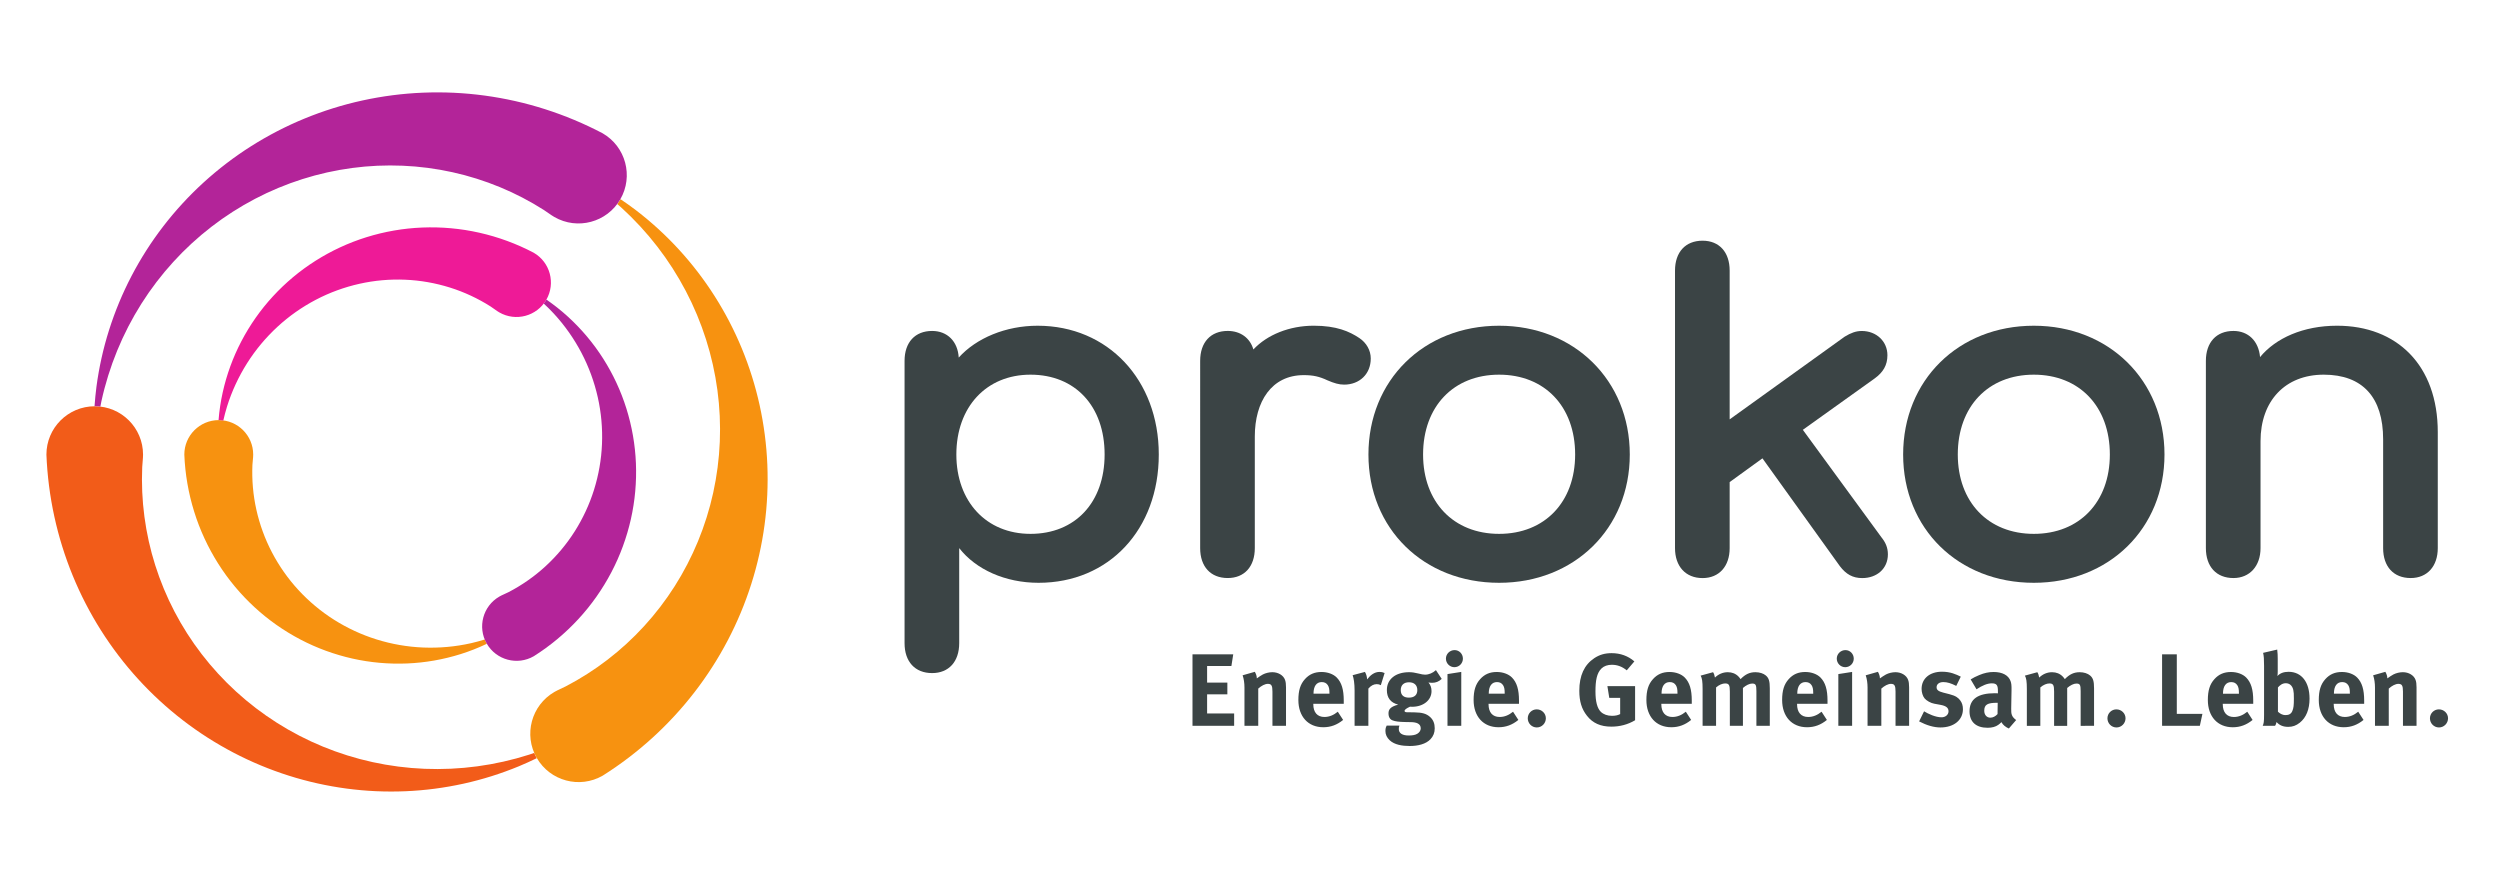 <?xml version="1.0" encoding="UTF-8" standalone="no"?>
<!-- Created with Inkscape (http://www.inkscape.org/) -->

<svg
   version="1.1"
   id="svg1"
   width="1122.52"
   height="396.851"
   viewBox="0 0 1122.52 396.851"
   xmlns="http://www.w3.org/2000/svg"
   xmlns:svg="http://www.w3.org/2000/svg">
  <defs
     id="defs1">
    <clipPath
       clipPathUnits="userSpaceOnUse"
       id="clipPath2">
      <path
         d="M 0,297.638 H 841.89 V 0 H 0 Z"
         transform="translate(-163.91,-80.87)"
         id="path2" />
    </clipPath>
    <clipPath
       clipPathUnits="userSpaceOnUse"
       id="clipPath4">
      <path
         d="M 0,297.638 H 841.89 V 0 H 0 Z"
         transform="translate(-180.752,-42.348)"
         id="path4" />
    </clipPath>
    <clipPath
       clipPathUnits="userSpaceOnUse"
       id="clipPath6">
      <path
         d="M 0,297.638 H 841.89 V 0 H 0 Z"
         transform="translate(-184,-196.695)"
         id="path6" />
    </clipPath>
    <clipPath
       clipPathUnits="userSpaceOnUse"
       id="clipPath8">
      <path
         d="M 0,297.638 H 841.89 V 0 H 0 Z"
         transform="translate(-208.94,-230.541)"
         id="path8" />
    </clipPath>
    <clipPath
       clipPathUnits="userSpaceOnUse"
       id="clipPath10">
      <path
         d="M 0,297.638 H 841.89 V 0 H 0 Z"
         transform="translate(-73.647,-156.181)"
         id="path10" />
    </clipPath>
    <clipPath
       clipPathUnits="userSpaceOnUse"
       id="clipPath12">
      <path
         d="M 0,297.638 H 841.89 V 0 H 0 Z"
         transform="translate(-31.865,-160.856)"
         id="path12" />
    </clipPath>
    <clipPath
       clipPathUnits="userSpaceOnUse"
       id="clipPath14">
      <path
         d="M 0,297.638 H 841.89 V 0 H 0 Z"
         transform="translate(-371.985,-144.581)"
         id="path14" />
    </clipPath>
    <clipPath
       clipPathUnits="userSpaceOnUse"
       id="clipPath16">
      <path
         d="M 0,297.638 H 841.89 V 0 H 0 Z"
         transform="translate(-461.611,-176.914)"
         id="path16" />
    </clipPath>
    <clipPath
       clipPathUnits="userSpaceOnUse"
       id="clipPath18">
      <path
         d="M 0,297.638 H 841.89 V 0 H 0 Z"
         transform="translate(-530.44,-144.581)"
         id="path18" />
    </clipPath>
    <clipPath
       clipPathUnits="userSpaceOnUse"
       id="clipPath20">
      <path
         d="M 0,297.638 H 841.89 V 0 H 0 Z"
         transform="translate(-635.76,-110.968)"
         id="path20" />
    </clipPath>
    <clipPath
       clipPathUnits="userSpaceOnUse"
       id="clipPath22">
      <path
         d="M 0,297.638 H 841.89 V 0 H 0 Z"
         transform="translate(-710.503,-144.581)"
         id="path22" />
    </clipPath>
    <clipPath
       clipPathUnits="userSpaceOnUse"
       id="clipPath24">
      <path
         d="M 0,297.638 H 841.89 V 0 H 0 Z"
         transform="translate(-820.936,-152.104)"
         id="path24" />
    </clipPath>
  </defs>
  <path
     id="path1"
     d="M 0,0 C -0.266,0.461 -0.445,0.945 -0.642,1.425 -2.176,0.954 -3.719,0.524 -5.277,0.171 c -5.297,-1.199 -10.714,-1.676 -16.084,-1.463 -5.369,0.213 -10.669,1.146 -15.745,2.727 -5.075,1.581 -9.9,3.831 -14.344,6.644 -4.445,2.812 -8.477,6.2 -12.002,10.026 -3.524,3.826 -6.507,8.097 -8.893,12.655 -2.385,4.558 -4.139,9.403 -5.249,14.368 -1.11,4.965 -1.543,10.042 -1.33,15.067 0.05,1.177 0.26,2.35 0.26,3.517 0,6.406 -5.193,11.599 -11.599,11.599 -6.406,0 -11.598,-5.193 -11.598,-11.599 0.254,-6.555 1.387,-13.025 3.312,-19.225 1.925,-6.199 4.668,-12.093 8.098,-17.523 3.43,-5.431 7.563,-10.36 12.233,-14.669 4.67,-4.31 9.884,-7.959 15.451,-10.879 5.567,-2.92 11.484,-5.069 17.551,-6.431 6.067,-1.362 12.271,-1.897 18.415,-1.642 6.145,0.254 12.208,1.334 18.011,3.153 3.027,0.948 5.97,2.116 8.819,3.464 C 0.02,-0.025 0.008,-0.014 0,0"
     style="fill:#f79210;fill-opacity:1;fill-rule:nonzero;stroke:none"
     transform="matrix(1.333,0,0,-1.333,218.546,289.024)"
     clip-path="url(#clipPath2)" />
  <path
     id="path3"
     d="M 0,0 C -0.328,0.569 -0.607,1.152 -0.86,1.74 -1.42,1.551 -1.976,1.343 -2.54,1.163 -8.253,-0.663 -14.111,-1.976 -20.013,-2.776 -25.916,-3.575 -31.871,-3.847 -37.78,-3.61 c -5.91,0.238 -11.78,1 -17.517,2.253 -5.737,1.253 -11.345,3.013 -16.738,5.228 -5.393,2.216 -10.572,4.905 -15.462,8.003 -4.89,3.097 -9.49,6.62 -13.735,10.493 -4.246,3.873 -8.134,8.111 -11.615,12.63 -3.482,4.519 -6.551,9.334 -9.174,14.353 -2.623,5.018 -4.791,10.255 -6.489,15.613 -1.697,5.359 -2.912,10.852 -3.646,16.382 -0.734,5.53 -0.973,11.109 -0.735,16.641 0.061,1.418 0.279,2.834 0.279,4.248 0,8.988 -7.286,16.275 -16.274,16.275 -8.989,0 -16.275,-7.287 -16.275,-16.275 0.277,-7.036 1.179,-14.025 2.665,-20.858 1.486,-6.833 3.575,-13.512 6.208,-19.937 2.634,-6.425 5.83,-12.596 9.515,-18.424 3.684,-5.827 7.875,-11.309 12.485,-16.371 4.609,-5.062 9.654,-9.698 15.034,-13.852 5.381,-4.153 11.114,-7.814 17.092,-10.946 5.978,-3.131 12.215,-5.721 18.6,-7.75 6.384,-2.029 12.93,-3.483 19.522,-4.364 6.591,-0.881 13.241,-1.173 19.837,-0.896 6.595,0.277 13.146,1.141 19.545,2.55 6.399,1.41 12.653,3.385 18.664,5.868 2.036,0.84 4.032,1.763 6.01,2.722 C 0.011,-0.016 0.005,-0.008 0,0"
     style="fill:#f25c19;fill-opacity:1;fill-rule:nonzero;stroke:none"
     transform="matrix(1.333,0,0,-1.333,241.002,340.387)"
     clip-path="url(#clipPath4)" />
  <path
     id="path5"
     d="m 0,0 c -0.266,-0.461 -0.596,-0.858 -0.913,-1.268 1.175,-1.093 2.319,-2.215 3.403,-3.388 3.687,-3.988 6.809,-8.44 9.31,-13.197 2.499,-4.756 4.341,-9.812 5.51,-14.999 1.169,-5.186 1.632,-10.49 1.419,-15.745 -0.213,-5.254 -1.131,-10.441 -2.682,-15.406 -1.552,-4.965 -3.759,-9.684 -6.513,-14.029 -2.755,-4.345 -6.074,-8.287 -9.819,-11.73 -3.745,-3.444 -7.925,-6.357 -12.384,-8.686 -1.044,-0.545 -2.165,-0.95 -3.175,-1.533 -5.548,-3.203 -7.449,-10.297 -4.246,-15.844 3.203,-5.548 10.297,-7.449 15.845,-4.246 5.549,3.498 10.586,7.715 14.992,12.482 4.407,4.766 8.139,10.089 11.127,15.774 2.989,5.686 5.19,11.73 6.588,17.929 1.397,6.199 1.95,12.539 1.695,18.82 -0.255,6.281 -1.352,12.48 -3.206,18.415 -1.854,5.935 -4.492,11.576 -7.785,16.77 C 15.873,-14.688 11.906,-9.977 7.43,-5.86 5.095,-3.713 2.612,-1.748 0.02,0.045 0.012,0.03 0.008,0.015 0,0"
     style="fill:#b32499;fill-opacity:1;fill-rule:nonzero;stroke:none"
     transform="matrix(1.333,0,0,-1.333,245.333,134.591)"
     clip-path="url(#clipPath6)" />
  <path
     id="path7"
     d="m 0,0 c -0.328,-0.569 -0.694,-1.101 -1.077,-1.615 0.444,-0.39 0.902,-0.768 1.34,-1.166 4.438,-4.034 8.504,-8.451 12.148,-13.163 3.643,-4.712 6.856,-9.733 9.605,-14.97 2.749,-5.236 5.024,-10.701 6.807,-16.296 1.784,-5.595 3.064,-11.332 3.842,-17.11 0.777,-5.778 1.039,-11.608 0.801,-17.392 -0.238,-5.783 -0.989,-11.528 -2.22,-17.141 -1.231,-5.613 -2.958,-11.1 -5.131,-16.374 -2.173,-5.275 -4.808,-10.34 -7.843,-15.121 -3.034,-4.781 -6.485,-9.277 -10.277,-13.426 -3.792,-4.149 -7.942,-7.948 -12.364,-11.349 -4.423,-3.4 -9.134,-6.397 -14.044,-8.957 -1.258,-0.657 -2.593,-1.175 -3.818,-1.882 -7.784,-4.495 -10.451,-14.448 -5.957,-22.232 4.494,-7.784 14.447,-10.451 22.231,-5.957 5.955,3.758 11.557,8.034 16.732,12.737 5.174,4.704 9.914,9.852 14.161,15.346 4.248,5.493 7.994,11.346 11.199,17.451 3.204,6.105 5.856,12.475 7.935,18.998 2.079,6.523 3.572,13.21 4.478,19.946 0.907,6.736 1.211,13.532 0.934,20.275 -0.277,6.742 -1.153,13.439 -2.588,19.983 -1.435,6.544 -3.448,12.939 -5.981,19.088 -2.533,6.149 -5.605,12.054 -9.143,17.628 -3.538,5.573 -7.561,10.815 -11.981,15.652 -4.421,4.837 -9.258,9.265 -14.414,13.23 C 3.629,-2.475 1.832,-1.207 0.013,0.026 0.008,0.017 0.005,0.008 0,0"
     style="fill:#f79210;fill-opacity:1;fill-rule:nonzero;stroke:none"
     transform="matrix(1.333,0,0,-1.333,278.586,89.462)"
     clip-path="url(#clipPath8)" />
  <path
     id="path9"
     d="m 0,0 c 0.533,0 1.041,-0.087 1.555,-0.157 0.359,1.564 0.758,3.116 1.232,4.642 1.61,5.186 3.905,10.117 6.774,14.66 2.869,4.543 6.327,8.667 10.234,12.272 3.907,3.605 8.269,6.658 12.926,9.101 4.658,2.443 9.608,4.241 14.684,5.38 5.076,1.14 10.266,1.588 15.406,1.374 5.141,-0.213 10.213,-1.116 15.068,-2.637 4.855,-1.522 9.468,-3.685 13.714,-6.383 0.994,-0.631 1.905,-1.4 2.915,-1.983 5.548,-3.203 12.642,-1.302 15.844,4.245 3.203,5.548 1.303,12.642 -4.245,15.845 -5.804,3.056 -11.974,5.31 -18.306,6.743 C 81.47,64.535 74.995,65.106 68.577,64.851 62.159,64.596 55.824,63.481 49.757,61.592 43.689,59.702 37.922,57.011 32.61,53.65 27.298,50.289 22.478,46.239 18.265,41.666 14.052,37.092 10.486,31.988 7.635,26.539 4.783,21.09 2.687,15.3 1.36,9.365 0.668,6.269 0.208,3.136 -0.049,-0.005 -0.032,-0.005 -0.017,0 0,0"
     style="fill:#ee1a97;fill-opacity:1;fill-rule:nonzero;stroke:none"
     transform="matrix(1.333,0,0,-1.333,98.196,188.61)"
     clip-path="url(#clipPath10)" />
  <path
     id="path11"
     d="m 0,0 c 0.657,0 1.301,-0.05 1.937,-0.126 0.116,0.581 0.214,1.166 0.34,1.744 1.275,5.861 3.067,11.59 5.326,17.102 2.259,5.511 5,10.804 8.161,15.804 3.161,4.999 6.756,9.701 10.71,14.043 3.953,4.342 8.281,8.319 12.896,11.882 4.616,3.562 9.534,6.703 14.661,9.389 5.128,2.686 10.479,4.908 15.955,6.648 5.477,1.74 11.092,2.988 16.746,3.744 5.655,0.756 11.359,1.006 17.017,0.768 5.657,-0.237 11.277,-0.978 16.766,-2.187 5.489,-1.209 10.854,-2.904 16.01,-5.033 5.156,-2.13 10.107,-4.712 14.779,-7.684 1.198,-0.762 2.314,-1.658 3.539,-2.366 7.784,-4.494 17.738,-1.827 22.232,5.957 4.494,7.784 1.827,17.737 -5.957,22.232 -6.232,3.278 -12.736,5.991 -19.396,8.121 -6.661,2.129 -13.49,3.66 -20.371,4.592 -6.881,0.932 -13.823,1.249 -20.712,0.972 -6.889,-0.277 -13.732,-1.166 -20.421,-2.627 C 83.53,101.515 76.992,99.464 70.705,96.88 64.418,94.297 58.381,91.163 52.68,87.552 46.979,83.941 41.618,79.834 36.668,75.319 31.719,70.804 27.186,65.863 23.128,60.595 19.069,55.327 15.491,49.714 12.434,43.863 9.376,38.013 6.848,31.908 4.869,25.661 2.89,19.415 1.474,13.011 0.618,6.564 0.329,4.381 0.13,2.19 -0.029,-0.001 -0.019,-0.001 -0.01,0 0,0"
     style="fill:#b32499;fill-opacity:1;fill-rule:nonzero;stroke:none"
     transform="matrix(1.333,0,0,-1.333,42.487,182.376)"
     clip-path="url(#clipPath12)" />
  <path
     id="path13"
     d="m 0,0 c 0,16.327 -9.923,26.891 -24.97,26.891 -14.885,0 -24.97,-10.884 -24.97,-26.891 0,-15.846 10.085,-26.73 24.97,-26.73 C -9.923,-26.73 0,-16.166 0,0 m 18.247,0 c 0,-25.289 -16.806,-43.216 -40.495,-43.216 -11.205,0 -21.129,4.481 -26.731,11.684 v -32.012 c 0,-6.243 -3.521,-10.084 -9.123,-10.084 -5.763,0 -9.284,3.841 -9.284,10.084 v 95.076 c 0,6.243 3.521,10.085 9.284,10.085 5.122,0 8.643,-3.522 8.963,-8.964 5.922,6.562 15.847,10.724 26.57,10.724 C 1.121,43.377 18.247,25.13 18.247,0"
     style="fill:#3b4445;fill-opacity:1;fill-rule:nonzero;stroke:none"
     transform="matrix(1.333,0,0,-1.333,495.98,204.076)"
     clip-path="url(#clipPath14)" />
  <path
     id="path15"
     d="m 0,0 c 0,-5.282 -3.842,-8.803 -8.964,-8.803 -1.761,0 -3.361,0.48 -5.602,1.44 -2.722,1.281 -4.802,1.761 -8.003,1.761 -10.885,0 -16.487,-8.964 -16.487,-20.648 v -37.615 c 0,-6.242 -3.521,-10.084 -9.123,-10.084 -5.763,0 -9.284,3.842 -9.284,10.084 V -0.8 c 0,6.242 3.521,10.084 9.284,10.084 4.322,0 7.523,-2.401 8.644,-6.243 4.641,4.962 12.164,8.003 20.327,8.003 7.683,0 12.005,-1.921 15.366,-4.161 C -1.441,5.282 0,2.721 0,0"
     style="fill:#3b4445;fill-opacity:1;fill-rule:nonzero;stroke:none"
     transform="matrix(1.333,0,0,-1.333,615.482,160.966)"
     clip-path="url(#clipPath16)" />
  <path
     id="path17"
     d="m 0,0 c 0,16.166 -10.244,26.891 -25.61,26.891 -15.366,0 -25.61,-10.725 -25.61,-26.891 0,-16.006 10.244,-26.73 25.61,-26.73 C -10.244,-26.73 0,-16.006 0,0 m -69.627,0 c 0,24.97 18.566,43.377 44.017,43.377 25.289,0 44.016,-18.407 44.016,-43.377 0,-24.969 -18.727,-43.216 -44.016,-43.216 -25.451,0 -44.017,18.247 -44.017,43.216"
     style="fill:#3b4445;fill-opacity:1;fill-rule:nonzero;stroke:none"
     transform="matrix(1.333,0,0,-1.333,707.253,204.076)"
     clip-path="url(#clipPath18)" />
  <path
     id="path19"
     d="m 0,0 c 0,-4.802 -3.681,-8.003 -8.643,-8.003 -3.202,0 -5.443,1.281 -7.523,4.001 L -42.256,32.333 -53.3,24.33 V 2.081 c 0,-6.083 -3.522,-10.084 -9.123,-10.084 -5.764,0 -9.285,4.001 -9.285,10.084 v 93.476 c 0,6.243 3.521,10.084 9.285,10.084 5.601,0 9.123,-3.841 9.123,-10.084 V 45.458 l 38.735,27.851 c 2.08,1.28 3.841,1.921 5.762,1.921 4.961,0 8.643,-3.522 8.643,-8.164 0,-3.361 -1.441,-5.762 -4.322,-7.843 L -28.651,41.937 -2.081,5.602 C -0.8,4.002 0,2.241 0,0"
     style="fill:#3b4445;fill-opacity:1;fill-rule:nonzero;stroke:none"
     transform="matrix(1.333,0,0,-1.333,847.68,248.894)"
     clip-path="url(#clipPath20)" />
  <path
     id="path21"
     d="m 0,0 c 0,16.166 -10.244,26.891 -25.61,26.891 -15.366,0 -25.61,-10.725 -25.61,-26.891 0,-16.006 10.244,-26.73 25.61,-26.73 C -10.244,-26.73 0,-16.006 0,0 m -69.627,0 c 0,24.97 18.566,43.377 44.017,43.377 25.289,0 44.016,-18.407 44.016,-43.377 0,-24.969 -18.727,-43.216 -44.016,-43.216 -25.451,0 -44.017,18.247 -44.017,43.216"
     style="fill:#3b4445;fill-opacity:1;fill-rule:nonzero;stroke:none"
     transform="matrix(1.333,0,0,-1.333,947.338,204.076)"
     clip-path="url(#clipPath22)" />
  <path
     id="path23"
     d="m 0,0 v -39.055 c 0,-6.083 -3.521,-10.084 -9.123,-10.084 -5.762,0 -9.283,3.842 -9.283,10.084 v 36.654 c 0,14.085 -6.883,21.768 -20.008,21.768 -12.965,0 -21.289,-8.803 -21.289,-22.408 v -36.014 c 0,-6.083 -3.681,-10.084 -9.123,-10.084 -5.763,0 -9.284,3.842 -9.284,10.084 v 63.064 c 0,6.243 3.521,10.084 9.284,10.084 4.962,0 8.483,-3.361 8.963,-8.803 5.282,6.402 14.566,10.564 25.931,10.564 C -13.765,35.854 0,22.569 0,0"
     style="fill:#3b4445;fill-opacity:1;fill-rule:nonzero;stroke:none"
     transform="matrix(1.333,0,0,-1.333,1094.581,194.045)"
     clip-path="url(#clipPath24)" />
  <path
     id="path25"
     d="m 554.141,325.898 v -5.547 H 542 v -8.594 h 9.094 v -5.266 H 542 v -7.438 h 10.906 l 0.828,-5.266 H 535.438 v 32.109 z m 23.289,0 v -17.281 c 0,-1.484 -0.125,-2.5 -0.453,-3.375 -0.734,-2.031 -3.047,-3.422 -5.687,-3.422 -1.391,0 -3,0.375 -4.25,1.016 -1.016,0.562 -1.797,1.109 -2.719,1.766 0,-0.969 -0.328,-1.984 -0.891,-2.953 l -5.484,1.562 c 0.547,1.578 0.828,3.516 0.828,5.547 v 17.141 h 6.188 v -16.719 c 1.438,-1.297 3.047,-2.125 4.297,-2.125 1.625,0 2.078,0.781 2.078,3.453 v 15.391 z m 25.926,-9.891 v -1.422 c 0,-4.953 -0.969,-8.141 -3.141,-10.359 -1.531,-1.562 -4.109,-2.5 -6.844,-2.5 -3.141,0 -5.484,1.031 -7.438,3.203 -2.078,2.297 -2.953,5.125 -2.953,9.375 0,7.438 4.391,12.234 11.188,12.234 3.328,0 6.188,-1.062 8.906,-3.281 l -2.391,-3.688 c -1.906,1.562 -3.891,2.359 -6.016,2.359 -3.188,0 -4.984,-2.078 -4.984,-5.734 v -0.188 z m -6.422,-4.531 h -7.156 v -0.078 c 0,-3.281 1.328,-5.141 3.688,-5.141 1.25,0 2.125,0.469 2.734,1.391 0.547,0.875 0.734,1.797 0.734,3.562 z m 24.766,-9.281 c -0.969,-0.422 -1.375,-0.5 -2.312,-0.5 -2.297,0 -4.203,1.562 -5.531,3.359 -0.094,-1.328 -0.422,-2.391 -0.984,-3.359 l -5.531,1.469 c 0.5,1.344 0.875,3.75 0.875,6.938 v 15.797 h 6.188 v -16.719 c 1.156,-1.344 2.406,-2 3.781,-2 0.703,0 1.203,0.141 1.812,0.469 z m 25.641,2.641 -2.594,-3.938 c -1.422,1.297 -3.188,2.031 -4.891,2.031 -0.781,0 -1.625,-0.172 -2.906,-0.5 -1.719,-0.422 -2.922,-0.609 -4.25,-0.609 -6.062,0 -9.984,3.141 -9.984,8 0,3.516 1.656,5.688 5.078,6.562 -3.875,1.016 -4.344,2.453 -4.344,3.969 0,1.625 0.703,2.688 1.812,3.094 1.094,0.469 2.906,0.703 5.672,0.75 l 2.641,0.047 c 2.453,0.047 4.344,0.688 4.344,2.812 0,0.969 -0.609,1.844 -1.531,2.406 -0.969,0.594 -2.312,0.781 -3.875,0.781 -2.875,0 -4.438,-1.016 -4.438,-2.906 0,-0.656 0.047,-0.969 0.281,-1.531 h -5.734 c -0.234,0.469 -0.562,1.109 -0.562,2.406 0,1.609 0.656,3 1.953,4.203 2.125,1.984 5.578,2.547 8.953,2.547 3.703,0 7.266,-0.844 9.344,-3.062 1.281,-1.375 1.891,-2.906 1.891,-4.891 0,-2.125 -0.641,-3.75 -2.031,-5.031 -1.672,-1.531 -3.562,-2.078 -7.172,-2.125 l -3.312,-0.047 c -0.656,0 -1.031,-0.234 -1.031,-0.562 0,-0.641 0.891,-1.203 2.453,-1.938 0.469,0.047 0.656,0.047 0.922,0.047 5.047,0 8.734,-2.953 8.734,-7.031 0,-1.562 -0.453,-2.766 -1.375,-3.875 0.359,0.047 1.016,0.141 1.609,0.141 1.703,0 3,-0.516 4.344,-1.75 z m -10.953,5.031 c 0,2.172 -1.344,3.375 -3.781,3.375 -2.172,0 -3.656,-0.969 -3.656,-3.375 0,-2.219 1.344,-3.516 3.703,-3.516 2.344,0 3.734,1.297 3.734,3.516 z m 19.734,16.031 v -24.203 l -6.188,0.969 v 23.234 z m 0.734,-30.172 c 0,-2.125 -1.656,-3.828 -3.734,-3.828 -2.125,0 -3.891,1.703 -3.891,3.828 0,2.125 1.719,3.844 3.797,3.844 2.125,0 3.828,-1.719 3.828,-3.844 z m 25.184,20.281 v -1.422 c 0,-4.953 -0.969,-8.141 -3.141,-10.359 -1.531,-1.562 -4.109,-2.5 -6.844,-2.5 -3.141,0 -5.484,1.031 -7.438,3.203 -2.078,2.297 -2.953,5.125 -2.953,9.375 0,7.438 4.391,12.234 11.188,12.234 3.328,0 6.188,-1.062 8.906,-3.281 l -2.391,-3.688 c -1.906,1.562 -3.891,2.359 -6.016,2.359 -3.187,0 -4.984,-2.078 -4.984,-5.734 v -0.188 z m -6.422,-4.531 h -7.156 v -0.078 c 0,-3.281 1.328,-5.141 3.688,-5.141 1.25,0 2.125,0.469 2.734,1.391 0.547,0.875 0.734,1.797 0.734,3.562 z m 18.484,11.047 c 0,-2.219 -1.844,-4.016 -4.109,-4.016 -2.219,0 -4.016,1.797 -4.016,4.016 0,2.266 1.797,4.109 4.063,4.109 2.219,0 4.062,-1.844 4.062,-4.109 z m 40.066,0.875 v -15.328 h -12.438 l 0.844,5.266 h 4.891 v 7.297 c -1.062,0.547 -2.219,0.781 -3.656,0.781 -2.078,0 -3.828,-0.641 -5.031,-1.797 -1.609,-1.625 -2.406,-4.578 -2.406,-9.156 0,-4.797 0.563,-8.266 2.734,-10.344 1.109,-1.062 2.719,-1.625 4.609,-1.625 2.453,0 4.625,0.797 6.703,2.5 l 3.422,-4.016 c -2.812,-2.453 -6.328,-3.703 -10.203,-3.703 -3.063,0 -5.453,0.703 -7.813,2.266 -4.484,3 -6.703,7.812 -6.703,14.609 0,4.797 1.063,8.219 3.422,11.219 2.578,3.328 6.141,4.906 10.953,4.906 3.781,0 7.391,-0.922 10.672,-2.875 z m 25.453,-7.391 v -1.422 c 0,-4.953 -0.969,-8.141 -3.141,-10.359 -1.531,-1.562 -4.109,-2.5 -6.844,-2.5 -3.141,0 -5.484,1.031 -7.438,3.203 -2.078,2.297 -2.953,5.125 -2.953,9.375 0,7.438 4.391,12.234 11.188,12.234 3.328,0 6.187,-1.062 8.906,-3.281 l -2.391,-3.688 c -1.906,1.562 -3.891,2.359 -6.016,2.359 -3.188,0 -4.984,-2.078 -4.984,-5.734 v -0.188 z m -6.422,-4.531 h -7.156 v -0.078 c 0,-3.281 1.328,-5.141 3.687,-5.141 1.25,0 2.125,0.469 2.734,1.391 0.547,0.875 0.734,1.797 0.734,3.562 z m 41.453,14.422 v -16.812 c 0,-3.234 -0.422,-4.625 -1.766,-5.781 -1.063,-0.922 -2.813,-1.484 -4.656,-1.484 -2.594,0 -4.531,0.891 -6.703,3.109 -0.281,-0.422 -0.609,-0.844 -0.922,-1.156 -1.25,-1.297 -2.875,-1.953 -4.812,-1.953 -2.172,0 -4.156,0.844 -5.766,2.406 -0.234,-1.203 -0.422,-1.75 -0.844,-2.406 l -5.578,1.531 c 0.641,1.156 0.875,2.641 0.875,6.047 v 16.5 h 6.047 v -17.234 c 1.344,-1.203 2.906,-1.797 4.062,-1.797 1.719,0 2.125,0.688 2.125,3.641 v 15.391 h 5.875 v -17 c 1.344,-1.203 2.953,-1.984 4.109,-1.984 1.625,0 1.938,0.547 1.938,3.375 v 15.609 z m 25.914,-9.891 v -1.422 c 0,-4.953 -0.969,-8.141 -3.141,-10.359 -1.531,-1.562 -4.109,-2.5 -6.844,-2.5 -3.141,0 -5.484,1.031 -7.437,3.203 -2.078,2.297 -2.953,5.125 -2.953,9.375 0,7.438 4.391,12.234 11.188,12.234 3.328,0 6.188,-1.062 8.906,-3.281 l -2.391,-3.688 c -1.906,1.562 -3.891,2.359 -6.016,2.359 -3.188,0 -4.984,-2.078 -4.984,-5.734 v -0.188 z m -6.422,-4.531 h -7.156 v -0.078 c 0,-3.281 1.328,-5.141 3.688,-5.141 1.25,0 2.125,0.469 2.734,1.391 0.547,0.875 0.734,1.797 0.734,3.562 z m 17.469,14.422 v -24.203 l -6.188,0.969 v 23.234 z m 0.734,-30.172 c 0,-2.125 -1.656,-3.828 -3.734,-3.828 -2.125,0 -3.891,1.703 -3.891,3.828 0,2.125 1.719,3.844 3.797,3.844 2.125,0 3.828,-1.719 3.828,-3.844 z m 24.855,30.172 v -17.281 c 0,-1.484 -0.125,-2.5 -0.453,-3.375 -0.734,-2.031 -3.047,-3.422 -5.688,-3.422 -1.391,0 -3,0.375 -4.25,1.016 -1.016,0.562 -1.797,1.109 -2.719,1.766 0,-0.969 -0.328,-1.984 -0.891,-2.953 l -5.484,1.562 c 0.547,1.578 0.828,3.516 0.828,5.547 v 17.141 h 6.187 v -16.719 c 1.438,-1.297 3.047,-2.125 4.297,-2.125 1.625,0 2.078,0.781 2.078,3.453 v 15.391 z m 24.168,-7.484 c 0,-1.578 -0.406,-2.906 -1.281,-4.016 -0.844,-1.062 -1.812,-1.938 -4.719,-2.688 l -2.859,-0.734 c -2.172,-0.562 -2.969,-1.203 -2.969,-2.406 0,-1.391 1.203,-2.312 3.016,-2.312 1.75,0 3.453,0.516 5.812,1.719 l 2.031,-4.156 c -2.172,-1.062 -4.656,-2.219 -8.453,-2.219 -5.5,0 -9.141,3.094 -9.141,7.703 0,1.531 0.5,3.234 1.328,4.25 0.844,1.031 2.781,2.141 4.344,2.406 l 2.781,0.516 c 2.484,0.453 3.641,1.297 3.641,2.906 0,1.531 -1.375,2.688 -3.141,2.688 -2.672,0 -5.953,-1.531 -7.844,-2.688 l -2.219,4.531 c 3.453,1.797 6.656,2.719 9.562,2.719 6.047,0 10.109,-3.328 10.109,-8.219 z m 23.898,4.891 c -2.078,-1.562 -2.266,-2.672 -2.219,-5.266 l 0.141,-7.938 c 0.047,-2.547 -0.094,-3.281 -0.422,-4.25 -0.922,-2.641 -3.641,-4.125 -7.625,-4.125 -2.172,0 -4.156,0.422 -6.469,1.391 -1.656,0.703 -2.578,1.156 -3.828,1.938 l 2.625,4.438 c 2.547,-1.703 4.859,-2.672 6.844,-2.672 2.266,0 2.766,0.875 2.766,3.5 v 0.984 c -0.5,-0.047 -0.922,-0.047 -1.375,-0.047 -7.531,0 -11.375,2.578 -11.375,8.125 0,4.719 2.875,7.391 8.141,7.391 1.938,0 3.594,-0.453 4.75,-1.297 0.469,-0.312 0.969,-0.781 1.438,-1.234 0.594,1.188 1.891,2.25 3.328,2.859 z m -8.281,-7.75 -0.078,5.078 c -0.938,1.016 -2.078,1.609 -3.234,1.609 -1.578,0 -2.734,-1.234 -2.734,-3.094 0,-2.812 1.484,-3.594 5.781,-3.594 z m 43.258,10.344 v -16.812 c 0,-3.234 -0.422,-4.625 -1.766,-5.781 -1.062,-0.922 -2.812,-1.484 -4.656,-1.484 -2.594,0 -4.531,0.891 -6.703,3.109 -0.281,-0.422 -0.609,-0.844 -0.922,-1.156 -1.25,-1.297 -2.875,-1.953 -4.812,-1.953 -2.172,0 -4.156,0.844 -5.766,2.406 -0.234,-1.203 -0.422,-1.75 -0.844,-2.406 l -5.578,1.531 c 0.641,1.156 0.875,2.641 0.875,6.047 v 16.5 h 6.047 v -17.234 c 1.344,-1.203 2.906,-1.797 4.062,-1.797 1.719,0 2.125,0.688 2.125,3.641 v 15.391 h 5.875 v -17 c 1.344,-1.203 2.953,-1.984 4.109,-1.984 1.625,0 1.937,0.547 1.937,3.375 v 15.609 z m 14.137,-3.375 c 0,-2.219 -1.844,-4.016 -4.109,-4.016 -2.219,0 -4.016,1.797 -4.016,4.016 0,2.266 1.797,4.109 4.062,4.109 2.219,0 4.063,-1.844 4.063,-4.109 z m 34.52,-1.984 h -11.5 v -26.75 h -6.609 v 32.109 h 16.953 z m 22.816,-4.531 v -1.422 c 0,-4.953 -0.969,-8.141 -3.141,-10.359 -1.531,-1.562 -4.109,-2.5 -6.844,-2.5 -3.141,0 -5.484,1.031 -7.438,3.203 -2.078,2.297 -2.953,5.125 -2.953,9.375 0,7.438 4.391,12.234 11.187,12.234 3.328,0 6.188,-1.062 8.906,-3.281 l -2.391,-3.688 c -1.906,1.562 -3.891,2.359 -6.016,2.359 -3.187,0 -4.984,-2.078 -4.984,-5.734 v -0.188 z m -6.422,-4.531 h -7.156 v -0.078 c 0,-3.281 1.328,-5.141 3.687,-5.141 1.25,0 2.125,0.469 2.734,1.391 0.547,0.875 0.734,1.797 0.734,3.562 z M 1037,313.648 c 0,-7.391 -3.609,-12 -9.391,-12 -2.156,0 -3.828,0.594 -5.031,1.891 0.094,-0.375 0.141,-1.391 0.141,-2.078 v -5.594 c 0,-1.625 -0.047,-2.594 -0.234,-4.203 l -6.328,1.469 c 0.328,1.344 0.422,2.922 0.422,5.828 v 21.906 c 0,3.281 -0.141,3.969 -0.609,5.031 h 5.547 c 0.422,-0.641 0.469,-0.875 0.656,-1.703 1.328,1.469 2.953,2.172 5.266,2.172 1.938,0 3.547,-0.562 5.172,-1.859 2.906,-2.312 4.391,-6.047 4.391,-10.859 z m -7.031,0.141 c 0,2.922 -0.141,4.156 -0.688,5.453 -0.516,1.25 -1.484,1.844 -3,1.844 -1.672,0 -2.641,-0.781 -3.469,-1.516 v -10.906 c 0.781,-0.875 1.891,-1.891 3.516,-1.891 1.609,0 2.906,0.969 3.375,3 0.219,1.016 0.266,1.891 0.266,4.016 z m 31.562,2.219 v -1.422 c 0,-4.953 -0.969,-8.141 -3.141,-10.359 -1.531,-1.562 -4.109,-2.5 -6.844,-2.5 -3.141,0 -5.484,1.031 -7.438,3.203 -2.078,2.297 -2.953,5.125 -2.953,9.375 0,7.438 4.391,12.234 11.188,12.234 3.328,0 6.188,-1.062 8.906,-3.281 l -2.391,-3.688 c -1.906,1.562 -3.891,2.359 -6.016,2.359 -3.188,0 -4.984,-2.078 -4.984,-5.734 v -0.188 z m -6.422,-4.531 h -7.156 v -0.078 c 0,-3.281 1.328,-5.141 3.688,-5.141 1.25,0 2.125,0.469 2.734,1.391 0.547,0.875 0.734,1.797 0.734,3.562 z m 29.934,14.422 v -17.281 c 0,-1.484 -0.125,-2.5 -0.453,-3.375 -0.734,-2.031 -3.047,-3.422 -5.688,-3.422 -1.391,0 -3,0.375 -4.25,1.016 -1.016,0.562 -1.797,1.109 -2.719,1.766 0,-0.969 -0.328,-1.984 -0.891,-2.953 l -5.484,1.562 c 0.547,1.578 0.828,3.516 0.828,5.547 v 17.141 h 6.188 v -16.719 c 1.438,-1.297 3.047,-2.125 4.297,-2.125 1.625,0 2.078,0.781 2.078,3.453 v 15.391 z m 14.148,-3.375 c 0,-2.219 -1.844,-4.016 -4.109,-4.016 -2.219,0 -4.016,1.797 -4.016,4.016 0,2.266 1.797,4.109 4.062,4.109 2.219,0 4.062,-1.844 4.062,-4.109 z m 0,0"
     style="fill:#3b4445;fill-opacity:1;fill-rule:nonzero;stroke:none;stroke-width:1.333"
     aria-label="Energie. Gemeinsam. Leben." />
</svg>
